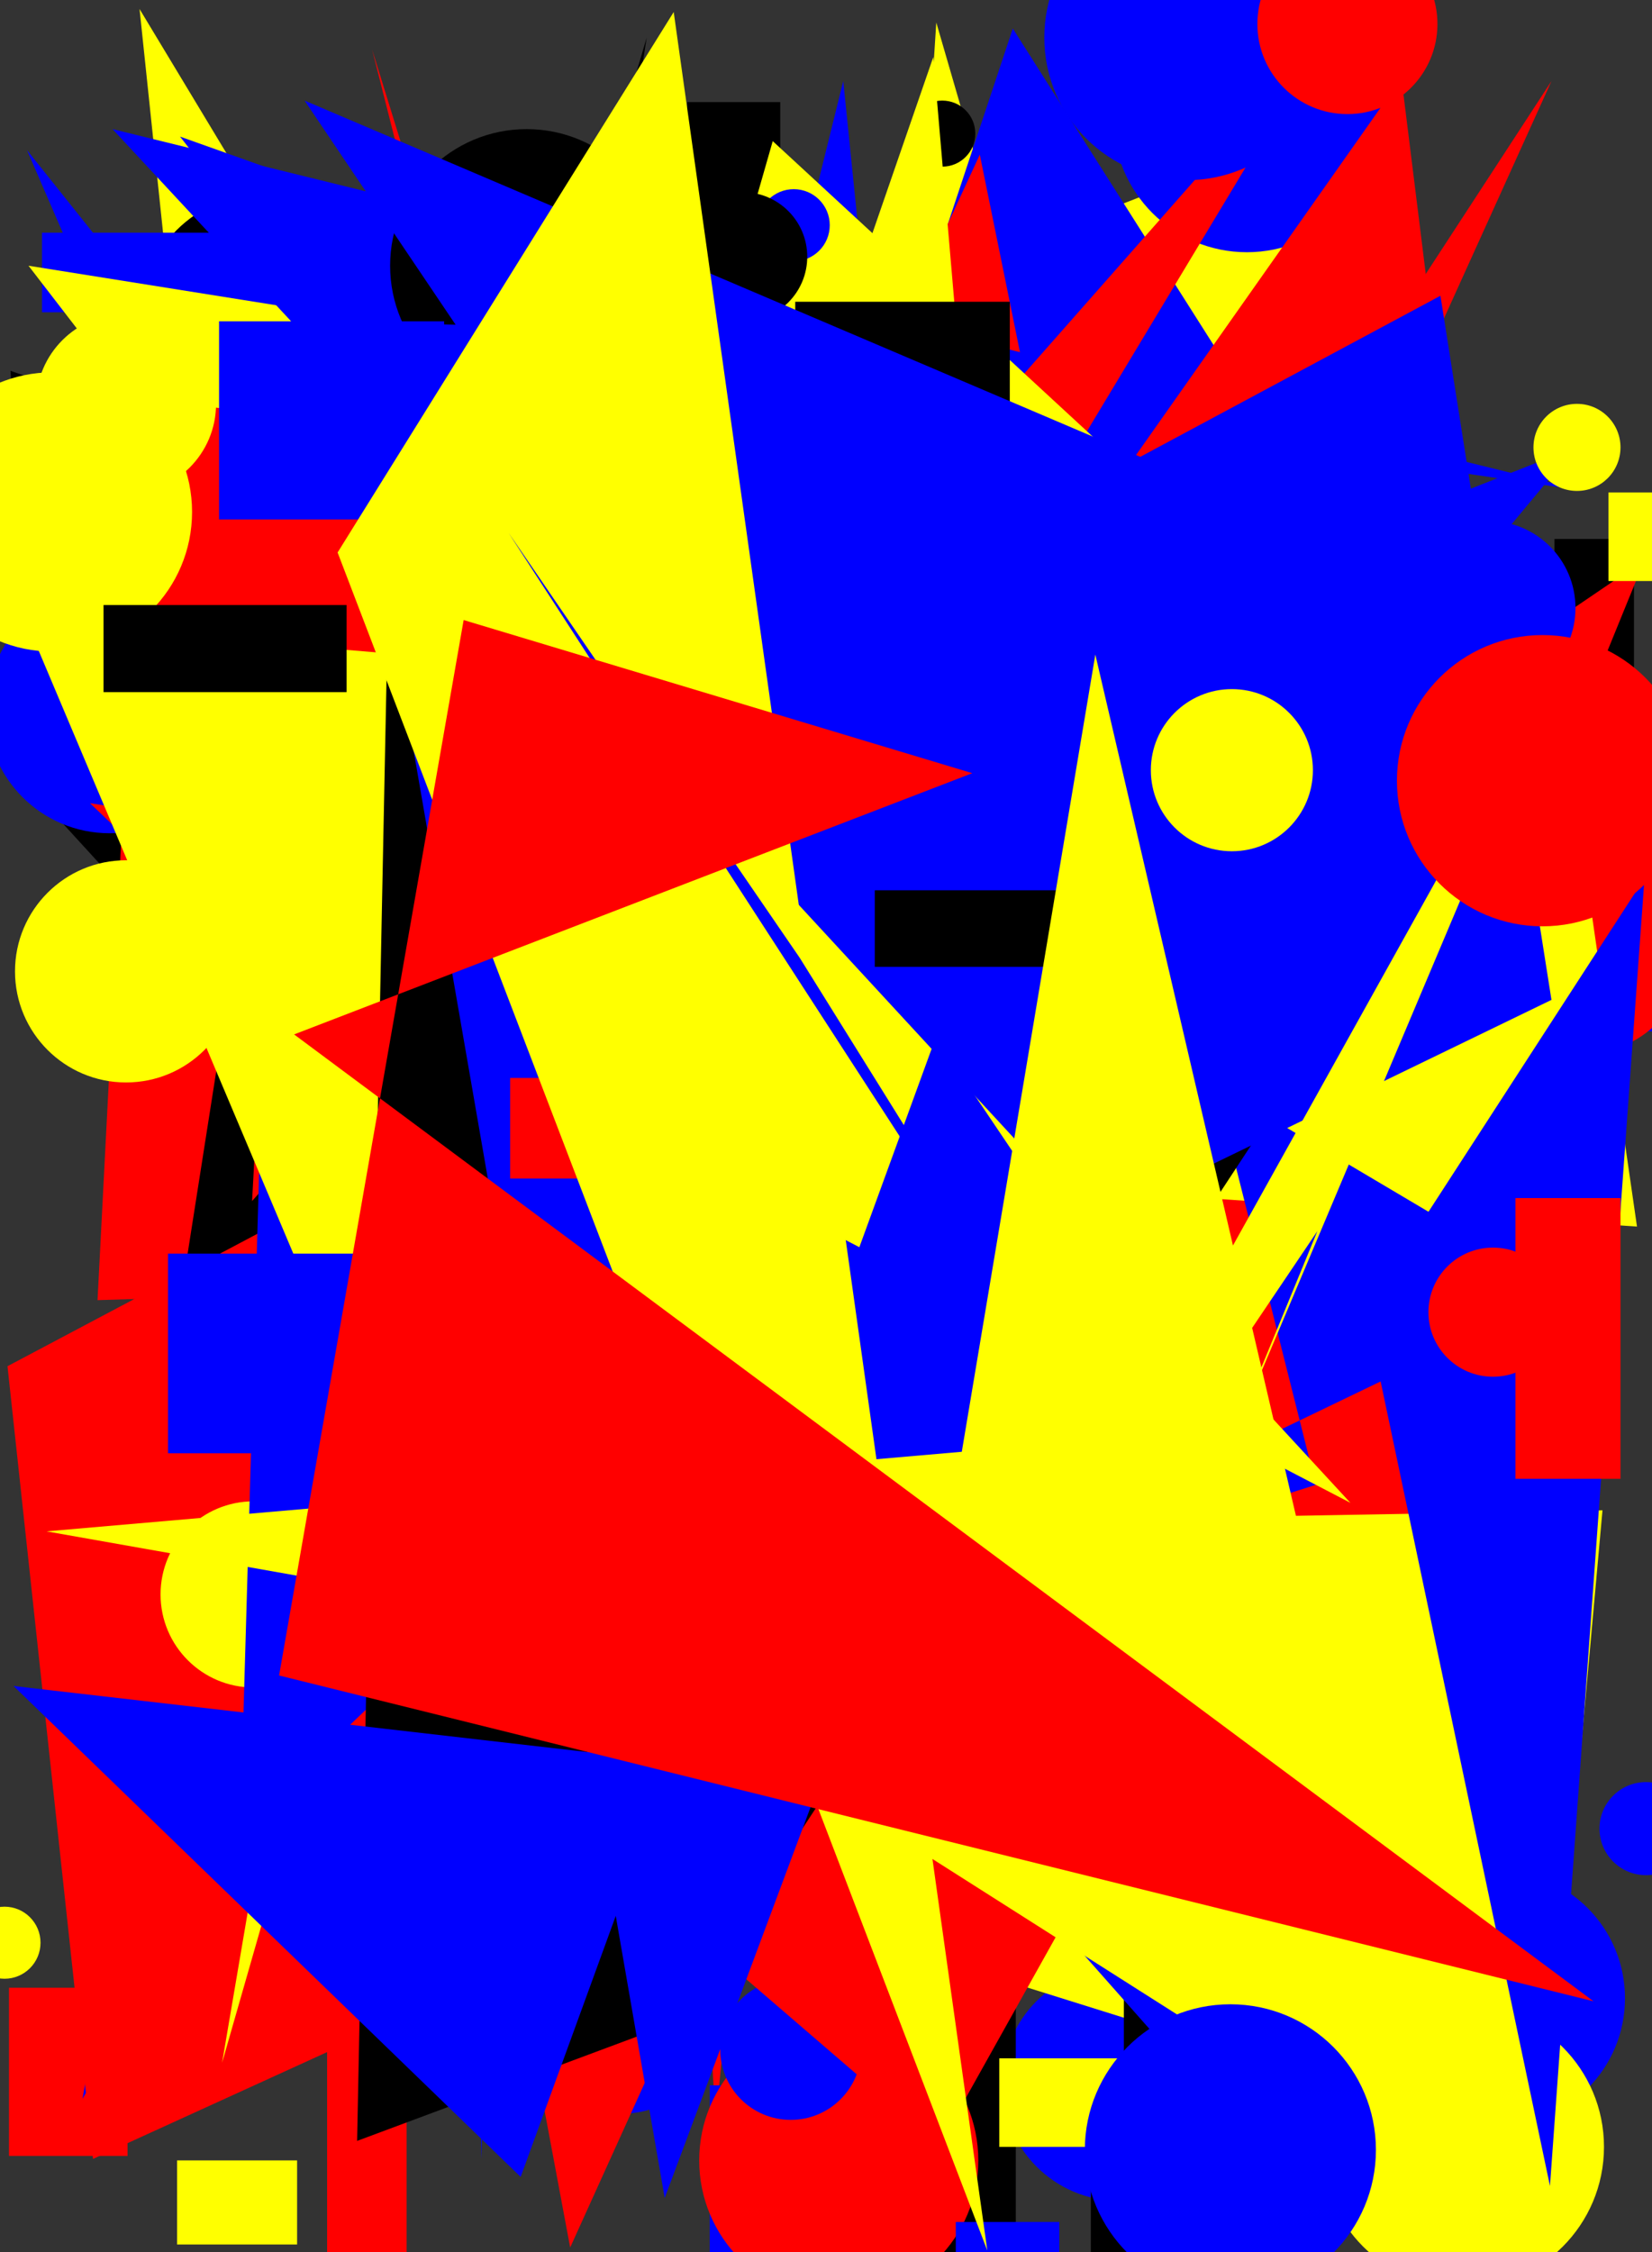 <svg xmlns="http://www.w3.org/2000/svg" width="1101" height="1500"><rect width="100%" height="100%" fill="#333333" stroke="none"/><rect x="600" y="1304" width="53" height="154" fill="rgb(255, 255, 0)" /><rect x="608" y="1477" width="64" height="100" fill="rgb(0, 0, 0)" /><rect x="802" y="1486" width="68" height="76" fill="rgb(255, 0, 0)" /><rect x="118" y="1439" width="80" height="56" fill="rgb(255, 255, 0)" /><polygon points="850,586 948,1180 150,548 93,6 722,1049" fill="rgb(255, 255, 0)" /><rect x="1036" y="359" width="53" height="107" fill="rgb(0, 0, 0)" /><circle cx="414" cy="986" r="73" fill="rgb(255, 255, 0)" /><circle cx="179" cy="215" r="87" fill="rgb(0, 0, 0)" /><circle cx="263" cy="465" r="76" fill="rgb(0, 0, 0)" /><polygon points="431,25 226,1339 86,1194" fill="rgb(0, 0, 0)" /><polygon points="249,275 782,516 579,792 254,1105 391,499" fill="rgb(255, 255, 0)" /><rect x="266" y="1026" width="106" height="96" fill="rgb(0, 0, 0)" /><rect x="386" y="148" width="169" height="67" fill="rgb(0, 0, 255)" /><polygon points="24,529 7,247 938,570 424,966" fill="rgb(0, 0, 0)" /><circle cx="676" cy="398" r="38" fill="rgb(255, 0, 0)" /><polygon points="437,778 477,1412 581,372 642,1016 538,970 248,33" fill="rgb(255, 0, 0)" /><circle cx="746" cy="1388" r="78" fill="rgb(0, 0, 255)" /><circle cx="413" cy="1336" r="72" fill="rgb(0, 0, 255)" /><circle cx="1097" cy="1218" r="31" fill="rgb(0, 0, 255)" /><rect x="1077" y="634" width="81" height="53" fill="rgb(0, 0, 255)" /><rect x="473" y="1389" width="61" height="120" fill="rgb(0, 0, 255)" /><rect x="111" y="582" width="69" height="179" fill="rgb(255, 255, 0)" /><rect x="28" y="155" width="173" height="53" fill="rgb(0, 0, 255)" /><circle cx="921" cy="828" r="36" fill="rgb(0, 0, 0)" /><polygon points="707,1142 850,198 696,877" fill="rgb(0, 0, 255)" /><rect x="6" y="1324" width="79" height="112" fill="rgb(255, 0, 0)" /><rect x="536" y="1326" width="141" height="173" fill="rgb(0, 0, 0)" /><polygon points="321,1438 279,134 411,938 231,1306 333,445" fill="rgb(0, 0, 255)" /><polygon points="705,1289 590,568 213,763" fill="rgb(255, 255, 0)" /><polygon points="542,1310 18,100 781,1055" fill="rgb(0, 0, 255)" /><rect x="821" y="678" width="140" height="79" fill="rgb(255, 255, 0)" /><polygon points="609,248 624,15 763,493 829,1009 829,655 604,365" fill="rgb(255, 255, 0)" /><polygon points="847,309 868,89 358,288 58,703 805,1197 19,177" fill="rgb(255, 255, 0)" /><circle cx="628" cy="89" r="22" fill="rgb(0, 0, 0)" /><polygon points="776,686 179,1166 1029,1167" fill="rgb(255, 255, 0)" /><rect x="458" y="68" width="62" height="127" fill="rgb(0, 0, 0)" /><polygon points="562,54 669,1104 1052,613 675,19 267,1246" fill="rgb(0, 0, 255)" /><circle cx="565" cy="981" r="65" fill="rgb(0, 0, 255)" /><polygon points="964,1322 867,1349 612,966 916,578 112,660" fill="rgb(255, 0, 0)" /><rect x="509" y="375" width="99" height="112" fill="rgb(255, 255, 0)" /><rect x="382" y="183" width="197" height="173" fill="rgb(0, 0, 255)" /><circle cx="3" cy="1294" r="24" fill="rgb(255, 255, 0)" /><circle cx="688" cy="737" r="53" fill="rgb(255, 0, 0)" /><polygon points="365,1277 391,534 1010,1304 801,618" fill="rgb(255, 255, 0)" /><polygon points="614,399 182,673 55,1398" fill="rgb(0, 0, 255)" /><polygon points="449,1142 1021,1052 567,1329" fill="rgb(0, 0, 0)" /><circle cx="564" cy="1071" r="64" fill="rgb(0, 0, 255)" /><polygon points="316,1155 1034,54 380,1497" fill="rgb(255, 0, 0)" /><polygon points="933,1479 653,103 217,1046 931,517" fill="rgb(255, 0, 0)" /><rect x="85" y="522" width="157" height="82" fill="rgb(0, 0, 0)" /><polygon points="375,338 608,1394 679,1165 843,450" fill="rgb(0, 0, 0)" /><circle cx="1055" cy="632" r="70" fill="rgb(255, 0, 0)" /><rect x="444" y="347" width="78" height="159" fill="rgb(0, 0, 255)" /><circle cx="831" cy="79" r="89" fill="rgb(0, 0, 255)" /><rect x="218" y="1356" width="53" height="166" fill="rgb(255, 0, 0)" /><circle cx="559" cy="1439" r="93" fill="rgb(255, 0, 0)" /><polygon points="781,937 120,91 792,330 720,522 489,614 663,531" fill="rgb(0, 0, 255)" /><rect x="326" y="629" width="163" height="162" fill="rgb(0, 0, 255)" /><circle cx="527" cy="1365" r="47" fill="rgb(0, 0, 255)" /><circle cx="661" cy="1052" r="50" fill="rgb(0, 0, 255)" /><polygon points="379,155 533,653 442,1259 457,159" fill="rgb(255, 0, 0)" /><polygon points="75,86 1015,1097 651,1194 320,219 1056,327" fill="rgb(0, 0, 255)" /><polygon points="1024,1430 340,1216 174,1004 396,534 832,749" fill="rgb(255, 255, 0)" /><circle cx="73" cy="473" r="82" fill="rgb(0, 0, 255)" /><circle cx="998" cy="1331" r="85" fill="rgb(0, 0, 255)" /><rect x="101" y="581" width="192" height="143" fill="rgb(0, 0, 0)" /><polygon points="96,265 65,866 581,850 626,832 758,355" fill="rgb(255, 0, 0)" /><rect x="606" y="1140" width="151" height="69" fill="rgb(0, 0, 0)" /><polygon points="38,1092 1096,373 953,724 555,433" fill="rgb(255, 0, 0)" /><rect x="727" y="1430" width="139" height="84" fill="rgb(0, 0, 0)" /><polygon points="662,239 168,800 188,434 96,1020" fill="rgb(0, 0, 0)" /><polygon points="1050,298 738,421 278,1226" fill="rgb(0, 0, 255)" /><polygon points="662,504 210,1230 622,38" fill="rgb(255, 255, 0)" /><rect x="618" y="845" width="159" height="149" fill="rgb(0, 0, 255)" /><polygon points="731,1177 971,1339 942,670 60,535" fill="rgb(255, 0, 0)" /><polygon points="1051,987 202,794 887,17 511,642 5,910 62,1438" fill="rgb(255, 0, 0)" /><circle cx="169" cy="1062" r="62" fill="rgb(255, 255, 0)" /><circle cx="35" cy="341" r="93" fill="rgb(255, 255, 0)" /><polygon points="318,1164 626,1429 1018,728 934,52 262,1006 127,1291" fill="rgb(255, 0, 0)" /><circle cx="791" cy="25" r="95" fill="rgb(0, 0, 255)" /><circle cx="177" cy="524" r="61" fill="rgb(255, 0, 0)" /><polygon points="1059,596 1091,817 317,766 230,893 148,1374 515,94" fill="rgb(255, 255, 0)" /><circle cx="529" cy="150" r="24" fill="rgb(0, 0, 255)" /><circle cx="153" cy="514" r="82" fill="rgb(0, 0, 0)" /><rect x="448" y="1033" width="142" height="128" fill="rgb(255, 0, 0)" /><polygon points="586,545 473,376 695,729" fill="rgb(0, 0, 0)" /><circle cx="495" cy="171" r="43" fill="rgb(0, 0, 0)" /><polygon points="179,563 344,1043 160,1219" fill="rgb(0, 0, 255)" /><circle cx="427" cy="555" r="63" fill="rgb(255, 0, 0)" /><rect x="530" y="201" width="143" height="178" fill="rgb(0, 0, 0)" /><circle cx="422" cy="1124" r="94" fill="rgb(255, 255, 0)" /><circle cx="351" cy="177" r="91" fill="rgb(0, 0, 0)" /><polygon points="796,1000 697,472 18,415 280,1035" fill="rgb(255, 255, 0)" /><rect x="749" y="1267" width="94" height="134" fill="rgb(0, 0, 0)" /><circle cx="370" cy="1224" r="30" fill="rgb(0, 0, 0)" /><circle cx="975" cy="1430" r="94" fill="rgb(255, 255, 0)" /><polygon points="1043,861 810,723 877,989 586,1081" fill="rgb(0, 0, 255)" /><rect x="666" y="1371" width="85" height="59" fill="rgb(255, 255, 0)" /><polygon points="259,383 973,551 450,1347 238,1426" fill="rgb(0, 0, 0)" /><polygon points="492,448 960,197 1034,666 260,1041" fill="rgb(0, 0, 255)" /><polygon points="586,1253 878,820 797,1017 1047,425" fill="rgb(255, 255, 0)" /><polygon points="226,214 494,222 802,1392 609,1174 812,476 443,1464" fill="rgb(0, 0, 255)" /><rect x="459" y="339" width="93" height="159" fill="rgb(0, 0, 0)" /><polygon points="456,770 468,533 900,1001" fill="rgb(255, 255, 0)" /><rect x="112" y="835" width="143" height="133" fill="rgb(0, 0, 255)" /><rect x="435" y="305" width="58" height="150" fill="rgb(255, 255, 0)" /><rect x="340" y="718" width="94" height="67" fill="rgb(255, 0, 0)" /><rect x="637" y="1480" width="69" height="164" fill="rgb(0, 0, 255)" /><polygon points="347,1450 764,306 203,67 991,1236 9,1123" fill="rgb(0, 0, 255)" /><circle cx="1051" cy="298" r="29" fill="rgb(255, 255, 0)" /><rect x="69" y="403" width="162" height="58" fill="rgb(0, 0, 0)" /><polygon points="1024,1494 1068,1006 278,1020" fill="rgb(255, 255, 0)" /><polygon points="1096,585 910,872 1033,1456" fill="rgb(0, 0, 255)" /><rect x="583" y="593" width="167" height="51" fill="rgb(0, 0, 0)" /><circle cx="84" cy="647" r="74" fill="rgb(255, 255, 0)" /><rect x="675" y="1001" width="105" height="62" fill="rgb(255, 255, 0)" /><rect x="146" y="214" width="150" height="132" fill="rgb(0, 0, 255)" /><circle cx="992" cy="405" r="58" fill="rgb(0, 0, 255)" /><rect x="1010" y="798" width="70" height="187" fill="rgb(255, 0, 0)" /><circle cx="1028" cy="520" r="97" fill="rgb(255, 0, 0)" /><circle cx="820" cy="1432" r="97" fill="rgb(0, 0, 255)" /><polygon points="658,1499 449,8 225,368" fill="rgb(255, 255, 0)" /><circle cx="84" cy="269" r="60" fill="rgb(255, 255, 0)" /><polygon points="789,1049 339,355 533,638" fill="rgb(0, 0, 255)" /><polygon points="641,967 730,436 902,1174 31,1020" fill="rgb(255, 255, 0)" /><circle cx="898" cy="16" r="60" fill="rgb(255, 0, 0)" /><rect x="1072" y="328" width="179" height="59" fill="rgb(255, 255, 0)" /><polygon points="309,413 648,515 196,689 1062,1333 186,1116" fill="rgb(255, 0, 0)" /><circle cx="995" cy="874" r="43" fill="rgb(255, 0, 0)" /><circle cx="821" cy="513" r="54" fill="rgb(255, 255, 0)" /></svg>